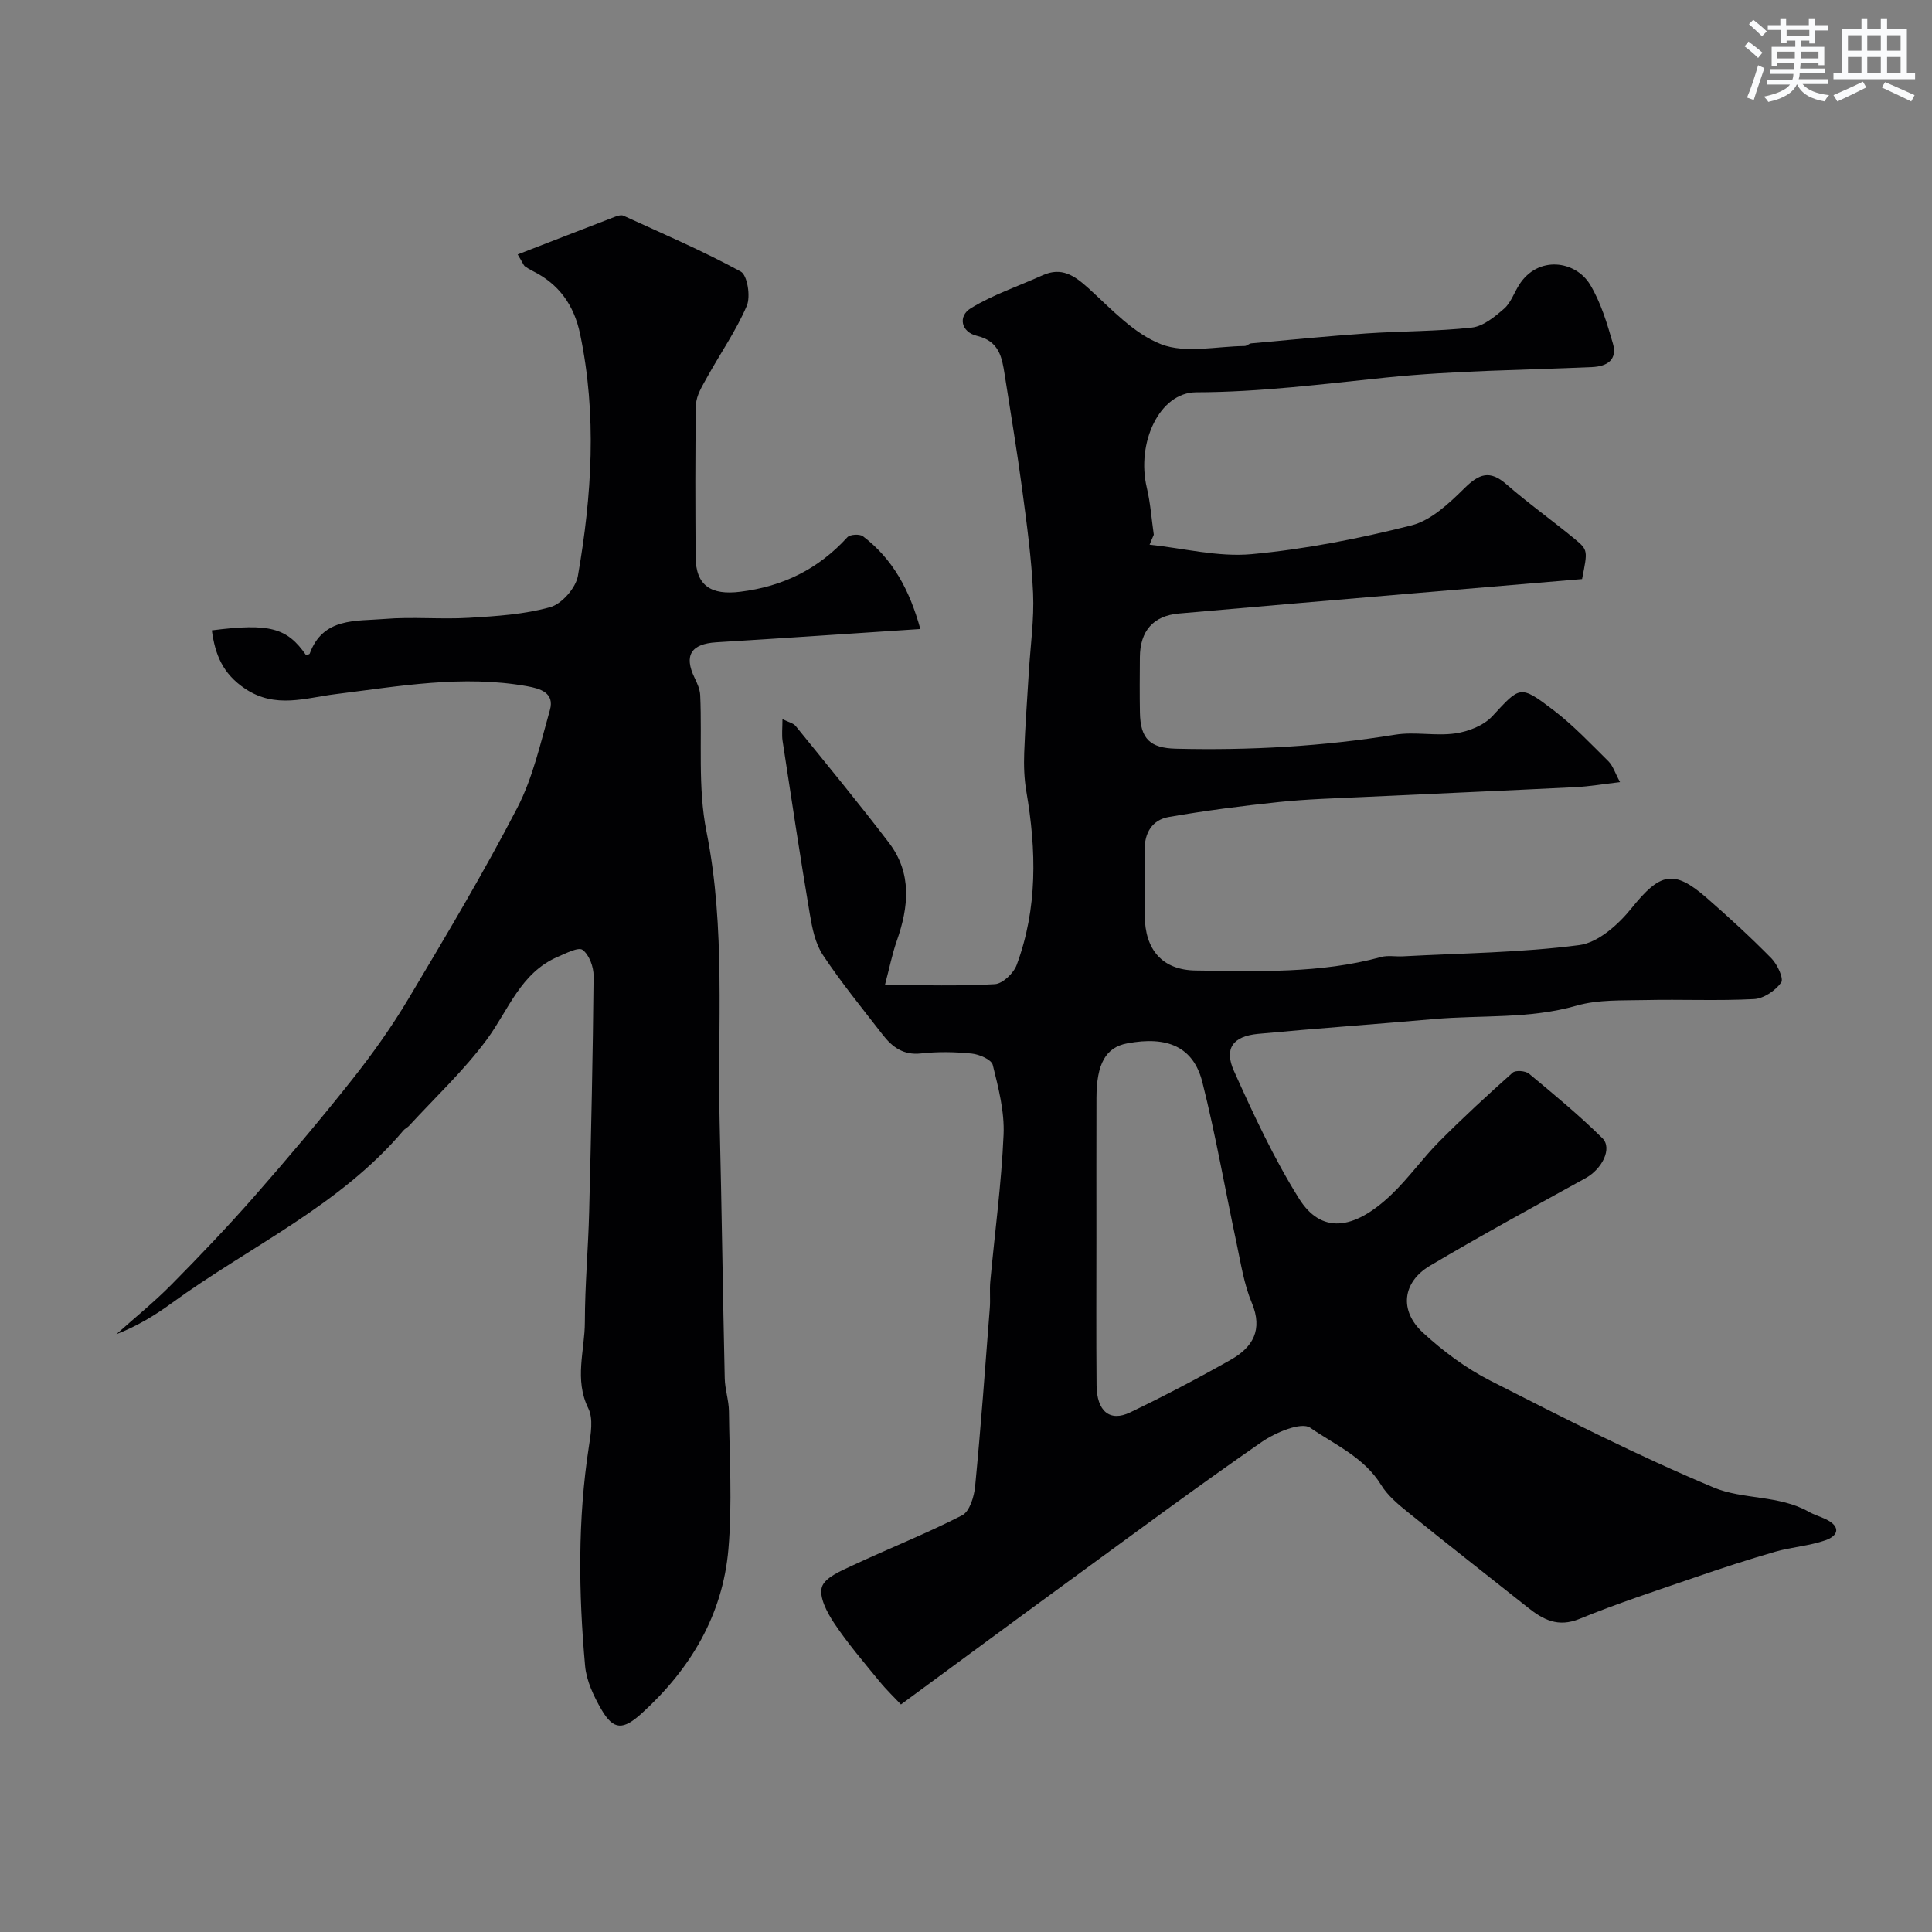 <svg enable-background="new 0 0 400 400" viewBox="0 0 400 400" xmlns="http://www.w3.org/2000/svg"><rect x="0" y="0" width="400" height="400" fill="#808080" stroke="none"/><path d="m238.01 112.77c7.05.74 14.21 2.6 21.14 1.96 11.13-1.03 22.24-3.22 33.09-5.96 4.06-1.03 7.78-4.56 10.95-7.68 3.03-2.99 5.24-3.84 8.69-.83 4.56 3.98 9.52 7.5 14.19 11.36 2.74 2.27 2.64 2.39 1.48 8.27-12.21 1.03-24.49 2.06-36.78 3.11-15.56 1.33-31.13 2.64-46.69 4.02-5.31.47-8.04 3.6-8.08 9.04-.03 3.83-.06 7.67.01 11.5.1 5.42 2.12 7.32 7.44 7.45 15.23.37 30.35-.46 45.41-2.9 4.06-.66 8.38.32 12.46-.27 2.7-.39 5.85-1.62 7.64-3.55 5.74-6.19 5.69-6.58 12.63-1.29 4.11 3.13 7.71 6.95 11.4 10.6.97.96 1.4 2.46 2.42 4.33-3.47.4-6.34.9-9.22 1.04-14.69.73-29.39 1.35-44.09 2.05-5.77.27-11.56.43-17.29 1.03-7.63.8-15.26 1.78-22.82 3.1-3.44.6-5.07 3.29-5 6.92.08 4.5 0 9 .02 13.5.03 7.06 3.64 11.28 10.56 11.36 12.85.16 25.76.66 38.38-2.79 1.4-.38 2.99-.06 4.48-.14 12.2-.66 24.47-.75 36.55-2.33 3.92-.51 8.12-4.28 10.83-7.66 5.87-7.28 8.68-8.1 15.53-2.12 4.61 4.02 9.13 8.17 13.42 12.53 1.23 1.25 2.59 4.19 2.01 5.01-1.2 1.68-3.63 3.32-5.63 3.42-7.48.39-14.99.03-22.49.2-4.77.11-9.75-.13-14.24 1.16-9.77 2.8-19.74 1.91-29.6 2.78-12.11 1.07-24.24 1.92-36.34 3.06-5.2.49-7.09 3.02-4.99 7.69 4.05 9.01 8.24 18.05 13.46 26.4 4.54 7.27 11.21 6.72 19.09-.77 3.58-3.4 6.46-7.52 9.94-11.02 4.9-4.93 10.02-9.65 15.21-14.27.62-.55 2.65-.39 3.39.22 5.18 4.3 10.4 8.61 15.18 13.34 2.14 2.12-.09 6.42-3.47 8.28-10.8 5.96-21.64 11.86-32.24 18.15-5.69 3.38-6.38 9.28-1.47 13.81 4.17 3.84 8.88 7.37 13.92 9.94 15.25 7.77 30.54 15.55 46.3 22.15 6.06 2.54 13.52 1.53 19.67 5.01 1.13.64 2.41 1 3.58 1.57 3.12 1.51 2.6 3.41-.11 4.35-3.34 1.17-6.99 1.39-10.4 2.37-5.6 1.62-11.15 3.43-16.66 5.33-7.99 2.75-16.04 5.37-23.85 8.57-4.46 1.82-7.53.17-10.72-2.37-8.21-6.52-16.47-12.97-24.62-19.56-2.12-1.71-4.36-3.55-5.75-5.82-3.51-5.71-9.58-8.31-14.66-11.82-1.85-1.28-7.22.99-10.07 2.96-13.42 9.3-26.54 19.03-39.73 28.66-11.49 8.38-22.92 16.84-34.94 25.67-1.22-1.3-2.97-2.97-4.48-4.82-3.21-3.93-6.53-7.8-9.34-12.01-1.47-2.2-3.18-5.43-2.54-7.49.62-1.98 4-3.36 6.41-4.49 7.51-3.52 15.25-6.57 22.62-10.35 1.55-.79 2.48-3.87 2.69-6 1.19-12.3 2.09-24.62 3.04-36.94.14-1.82-.07-3.68.1-5.49.93-10.13 2.31-20.24 2.75-30.39.21-4.79-1.07-9.71-2.24-14.43-.28-1.11-2.77-2.19-4.35-2.35-3.46-.35-7.02-.42-10.48-.03-3.69.42-6-1.34-7.99-3.91-4.2-5.43-8.56-10.76-12.35-16.47-1.59-2.39-2.22-5.58-2.71-8.5-2.01-11.91-3.81-23.86-5.63-35.8-.2-1.29-.03-2.65-.03-4.53 1.21.61 2.23.81 2.74 1.43 6.49 8.01 13.06 15.97 19.31 24.17 4.8 6.29 4.1 13.26 1.62 20.31-.95 2.71-1.51 5.56-2.46 9.15 8.24 0 15.52.24 22.77-.19 1.62-.1 3.87-2.26 4.51-3.97 4.35-11.71 4.09-23.75 2.01-35.89-.45-2.62-.55-5.35-.45-8.02.2-5.59.63-11.18.96-16.77.33-5.43 1.12-10.89.88-16.3-.32-7.19-1.31-14.36-2.26-21.5-1.06-7.93-2.39-15.82-3.62-23.73-.56-3.61-1.14-6.95-5.73-8.04-3.31-.78-3.99-4.07-1.29-5.72 4.61-2.83 9.88-4.57 14.85-6.82 3.96-1.79 6.6.04 9.51 2.67 4.72 4.28 9.39 9.42 15.07 11.61 5.05 1.95 11.46.41 17.27.36.46 0 .9-.51 1.37-.55 7.96-.72 15.92-1.51 23.89-2.06 7.26-.49 14.56-.41 21.78-1.21 2.36-.26 4.73-2.22 6.66-3.9 1.41-1.22 2.07-3.28 3.12-4.93 3.9-6.18 11.69-5.04 14.69-.08 2.23 3.68 3.52 8.01 4.73 12.2.95 3.3-1.07 4.75-4.32 4.89-14.2.63-28.45.72-42.56 2.16-13.12 1.34-26.14 3.03-39.39 3.06-7.63.02-12.42 10.5-10.23 19.74.76 3.19.98 6.5 1.45 9.75-.31.69-.59 1.38-.87 2.06zm-11.01 143.53c0 10.17-.06 20.33.03 30.5.05 5.39 2.74 7.65 6.96 5.62 7.07-3.4 14.03-7.05 20.85-10.91 4.53-2.57 6.68-6.17 4.33-11.78-1.62-3.86-2.26-8.14-3.14-12.28-2.38-11.13-4.31-22.36-7.09-33.39-1.84-7.29-7.2-9.63-15.59-8.04-4.4.83-6.32 4.2-6.34 11.27-.03 9.68-.01 19.35-.01 29.01z" fill="#010103"/><path d="m107.18 52.68c7.02-2.72 13.59-5.28 20.18-7.81.53-.2 1.27-.42 1.72-.21 8.15 3.73 16.42 7.27 24.28 11.56 1.38.75 2.08 5.17 1.25 7.11-2.22 5.17-5.5 9.87-8.24 14.83-.97 1.77-2.22 3.72-2.26 5.61-.22 10.49-.14 21-.09 31.5.03 6.06 3.27 7.98 9.21 7.25 8.92-1.1 16.2-4.71 22.21-11.29.54-.6 2.55-.71 3.23-.2 6.14 4.68 9.62 11.02 11.88 19.2-14.67.96-28.45 1.91-42.24 2.75-5.22.32-6.75 2.72-4.51 7.34.55 1.13 1.11 2.39 1.17 3.61.42 9.43-.53 19.11 1.3 28.25 4.02 20.09 2.25 40.27 2.73 60.41.43 17.6.65 35.2 1.05 52.8.05 2.27.84 4.52.87 6.79.1 9.53.71 19.11-.11 28.57-1.18 13.59-7.81 24.75-17.88 33.92-3.89 3.54-5.89 3.63-8.44-.78-1.58-2.74-3.07-5.89-3.35-8.97-1.36-15.14-1.55-30.3.78-45.41.4-2.6.95-5.76-.11-7.91-2.97-6.02-.72-11.98-.72-17.92.01-7.6.7-15.2.89-22.8.41-16.27.77-32.53.92-48.8.02-1.87-.9-4.38-2.27-5.41-.87-.66-3.45.71-5.15 1.43-7.71 3.3-10.18 11.01-14.69 17.12-4.74 6.42-10.67 11.96-16.1 17.87-.33.36-.84.57-1.15.94-13.21 15.65-31.86 24.02-47.98 35.76-3.5 2.55-7.21 4.8-11.46 6.44 3.8-3.4 7.79-6.62 11.37-10.24 5.87-5.94 11.65-11.99 17.16-18.26 6.93-7.9 13.72-15.94 20.24-24.17 4.25-5.37 8.25-10.99 11.75-16.87 7.75-12.99 15.51-26 22.47-39.42 3.24-6.25 4.81-13.41 6.76-20.26 1.02-3.59-2.04-4.45-4.69-4.93-13.36-2.4-26.51 0-39.73 1.64-6.16.76-12.38 3.06-18.65-1.11-4.68-3.12-6.24-7.08-6.92-12.1 11.97-1.53 15.59-.54 19.52 5.15.25-.11.68-.17.75-.35 2.75-7.52 9.58-6.67 15.44-7.16 5.81-.49 11.71.11 17.55-.24 5.65-.34 11.42-.7 16.81-2.21 2.39-.67 5.29-3.98 5.72-6.48 2.89-16.62 3.96-33.34.45-50.08-1.26-5.98-4.37-10.33-9.82-13.04-.58-.29-1.14-.62-1.66-1-.23-.23-.34-.59-1.44-2.42z" fill="#010103"/><g fill="#fafbfc"><path d="m361.2 9.6.8-1c.9.7 1.9 1.4 2.9 2.3l-.9 1.1c-1-1-2-1.8-2.8-2.4zm.5 10.6c.9-2.1 1.6-4.3 2.3-6.7.4.2.8.4 1.3.6-.7 2.1-1.5 4.3-2.2 6.6zm.4-15.2.9-.9c1 .8 2 1.6 2.8 2.4l-1 1c-.9-.9-1.8-1.7-2.7-2.5zm12.5-1.2h1.2v1.4h2.7v1.1h-2.7v2.7h-1.2v-.6h-1.8v1.3h4.9v3.8h-1.2v-.5h-3.7c0 .4-.1.9-.1 1.2h5.1v1h-5.2c0 .5-.1.9-.2 1.2h6v1h-5.2c1.1 1.3 2.9 2 5.5 2.3-.4.4-.7.8-.9 1.3-2.9-.5-4.8-1.6-5.7-3.5h-.1c-.8 1.7-2.7 2.9-5.9 3.6-.2-.4-.6-.8-.9-1.1 2.8-.6 4.6-1.4 5.4-2.5h-4.8v-1h5.3c.1-.3.2-.7.2-1.2h-4.9v-1h5c0-.4 0-.8.1-1.2h-3.5v.5h-1.2v-3.9h4.9v-1.3h-1.8v.5h-1.2v-2.7h-2.7v-1h2.6v-1.4h1.2v1.4h4.7v-1.4zm-6.6 8.3h3.6c0-.4 0-.9 0-1.4h-3.6zm1.9-4.6h4.7v-1.3h-4.7zm6.6 3.2h-3.7v1.4h3.7z"/><path d="m385.3 3.8h1.3v2.2h2.8v-2.2h1.3v2.2h4.1v9.1h1.7v1.3h-16.9v-1.3h1.7v-9.1h4.1v-2.2zm.4 13.1.7 1.2c-1.8.9-3.8 1.9-6 2.9-.2-.4-.5-.8-.8-1.3 2.3-1 4.3-1.9 6.1-2.8zm-3.1-6.4h2.8v-3.2h-2.8zm0 4.6h2.8v-3.3h-2.8zm4-4.6h2.8v-3.2h-2.8zm0 4.6h2.8v-3.3h-2.8zm3.7 1.9c2.1.9 4.1 1.8 6.1 2.7l-.7 1.3c-2.2-1.1-4.2-2-6.1-2.9zm3.2-9.7h-2.8v3.2h2.8zm-2.8 7.8h2.8v-3.3h-2.8z"/></g></svg>